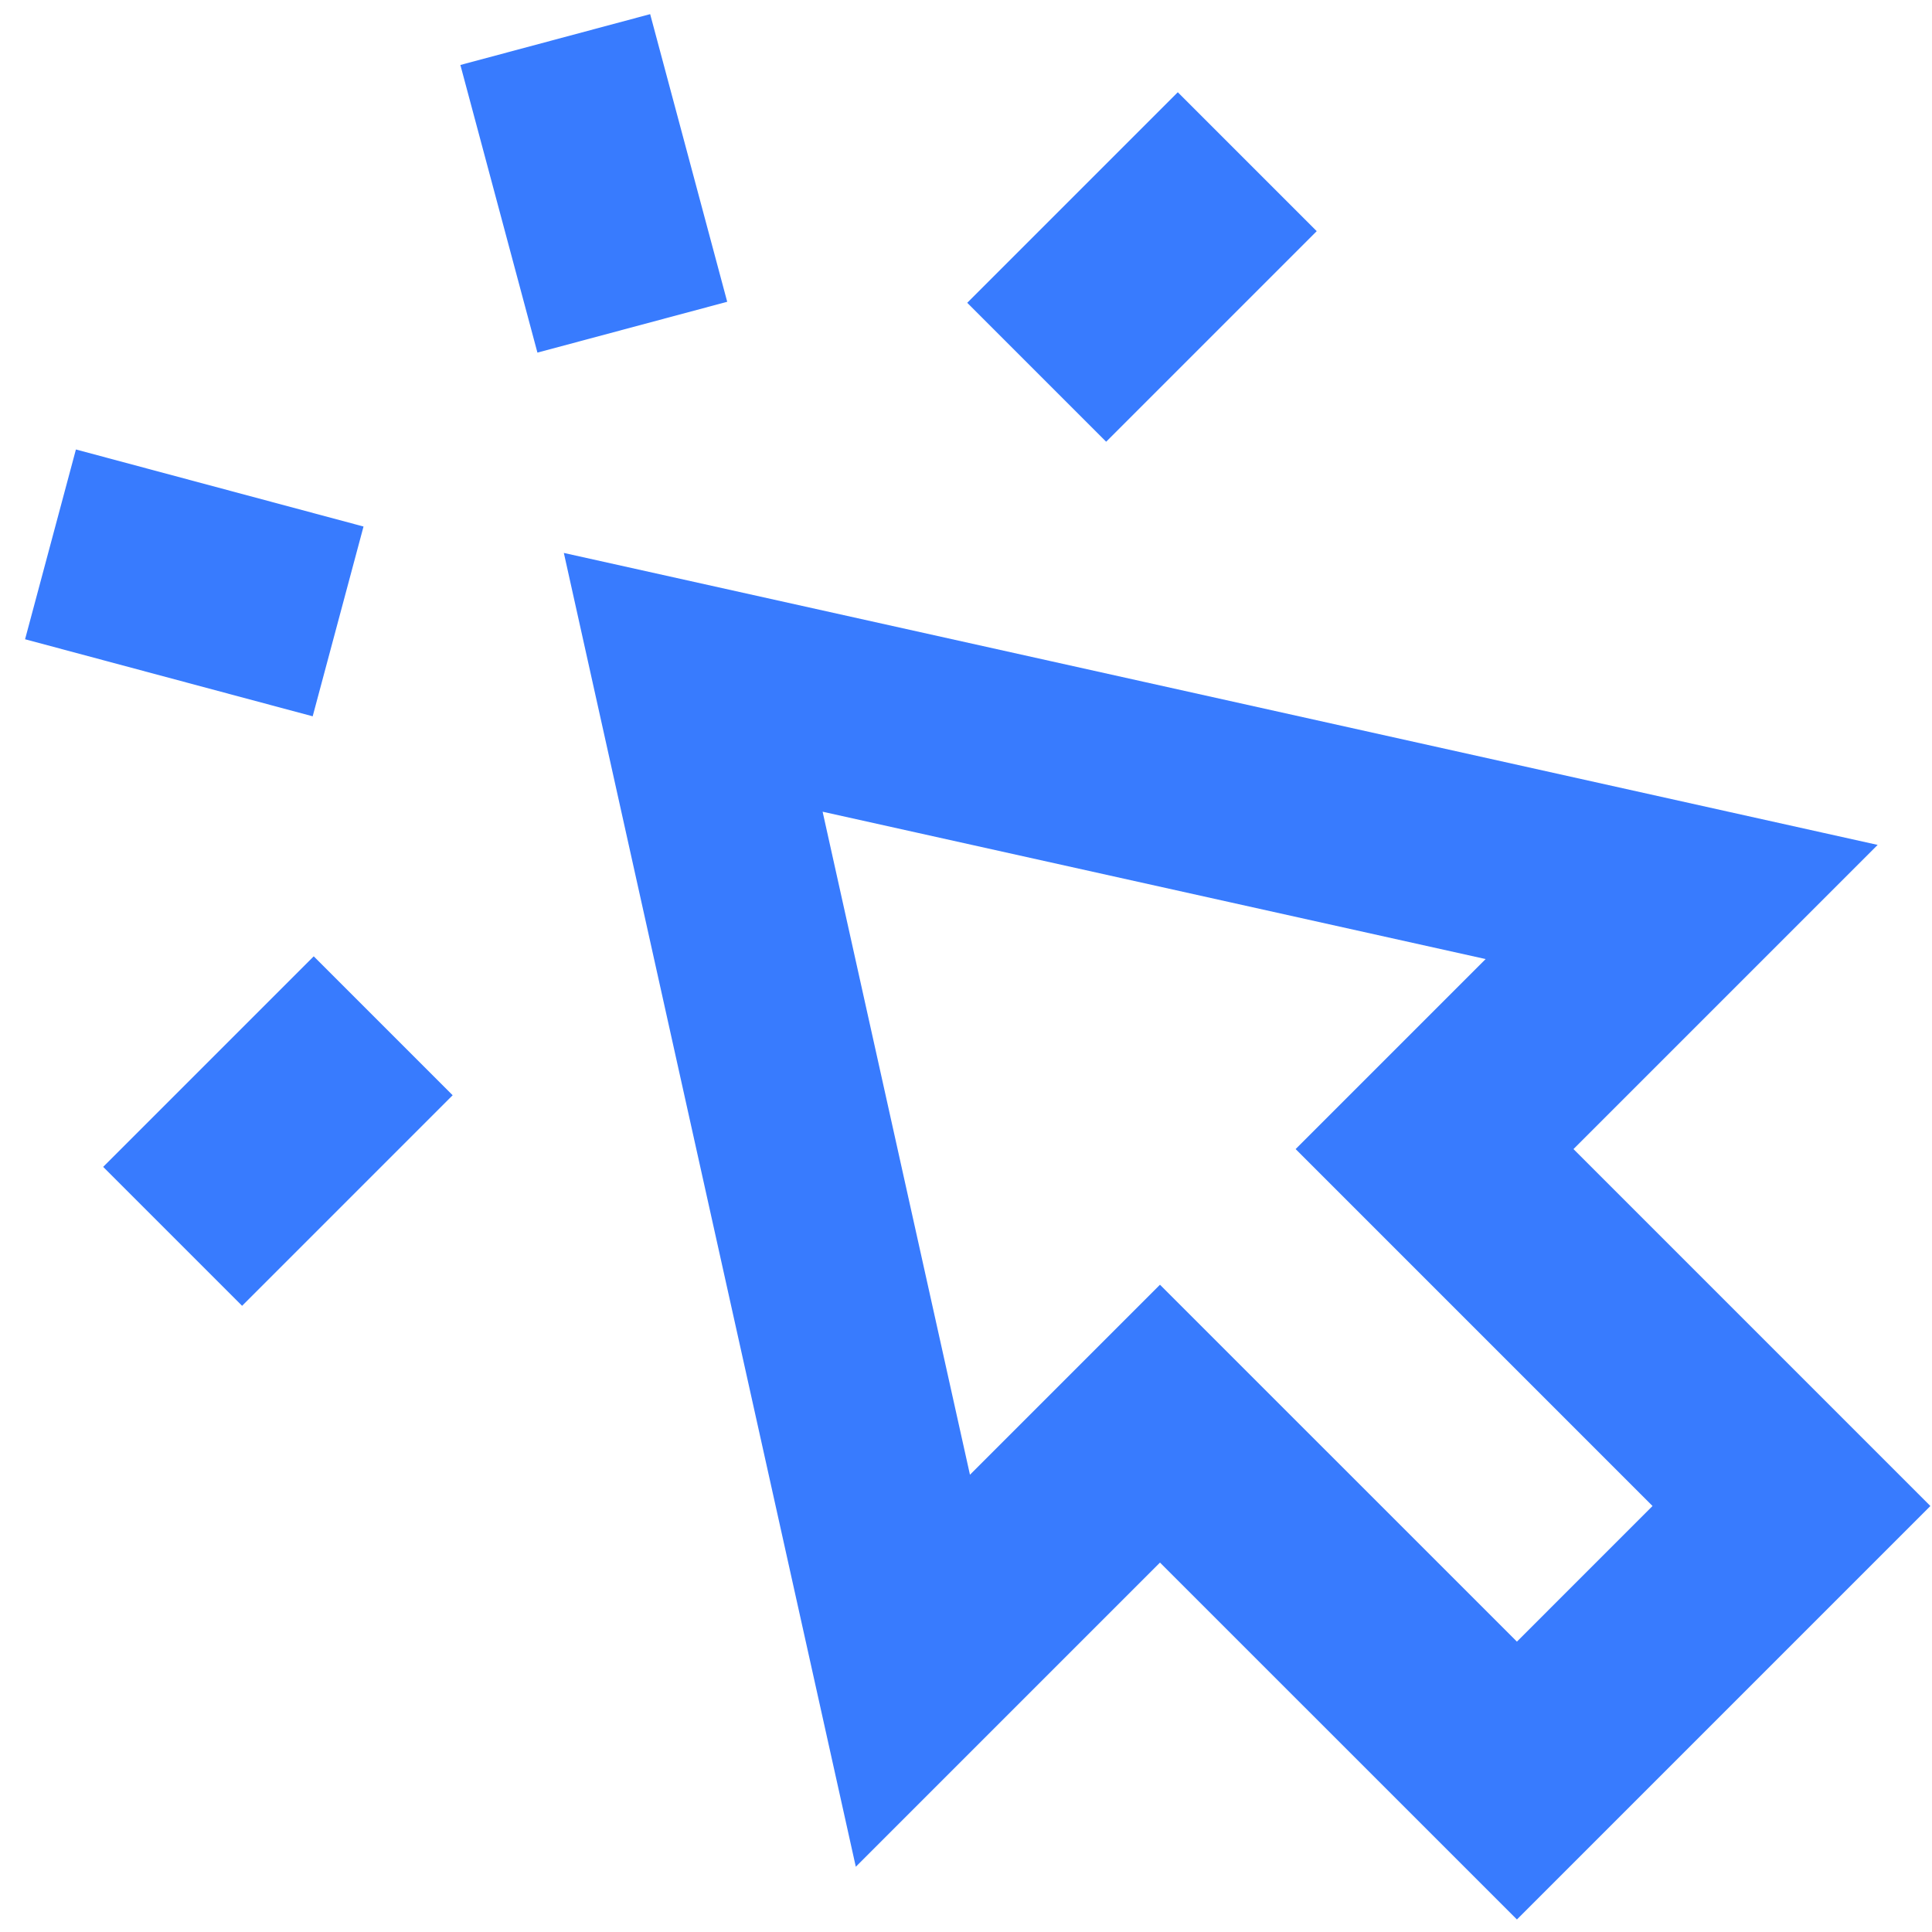 <?xml version="1.0" encoding="UTF-8"?>
<svg xmlns="http://www.w3.org/2000/svg" width="59" height="59" viewBox="0 0 59 59" fill="none">
  <g id="cursor-click">
    <path id="Union" d="M21.17 20.837L27.878 51.022L35.424 43.476L46.324 54.375L54.708 45.991L43.809 35.091L51.355 27.545L21.17 20.837Z" stroke="#387BFE" stroke-width="6"></path>
    <path id="vector 588" d="M1.542 16.624L10.325 18.977" stroke="#387BFE" stroke-width="6"></path>
    <path id="vector 589" d="M5.272 37.756L11.702 31.326" stroke="#387BFE" stroke-width="6"></path>
    <path id="vector 591" d="M16.957 1.208L19.31 9.992" stroke="#387BFE" stroke-width="6"></path>
    <path id="vector 592" d="M38.089 4.938L31.659 11.368" stroke="#387BFE" stroke-width="6"></path>
  </g>
</svg>
